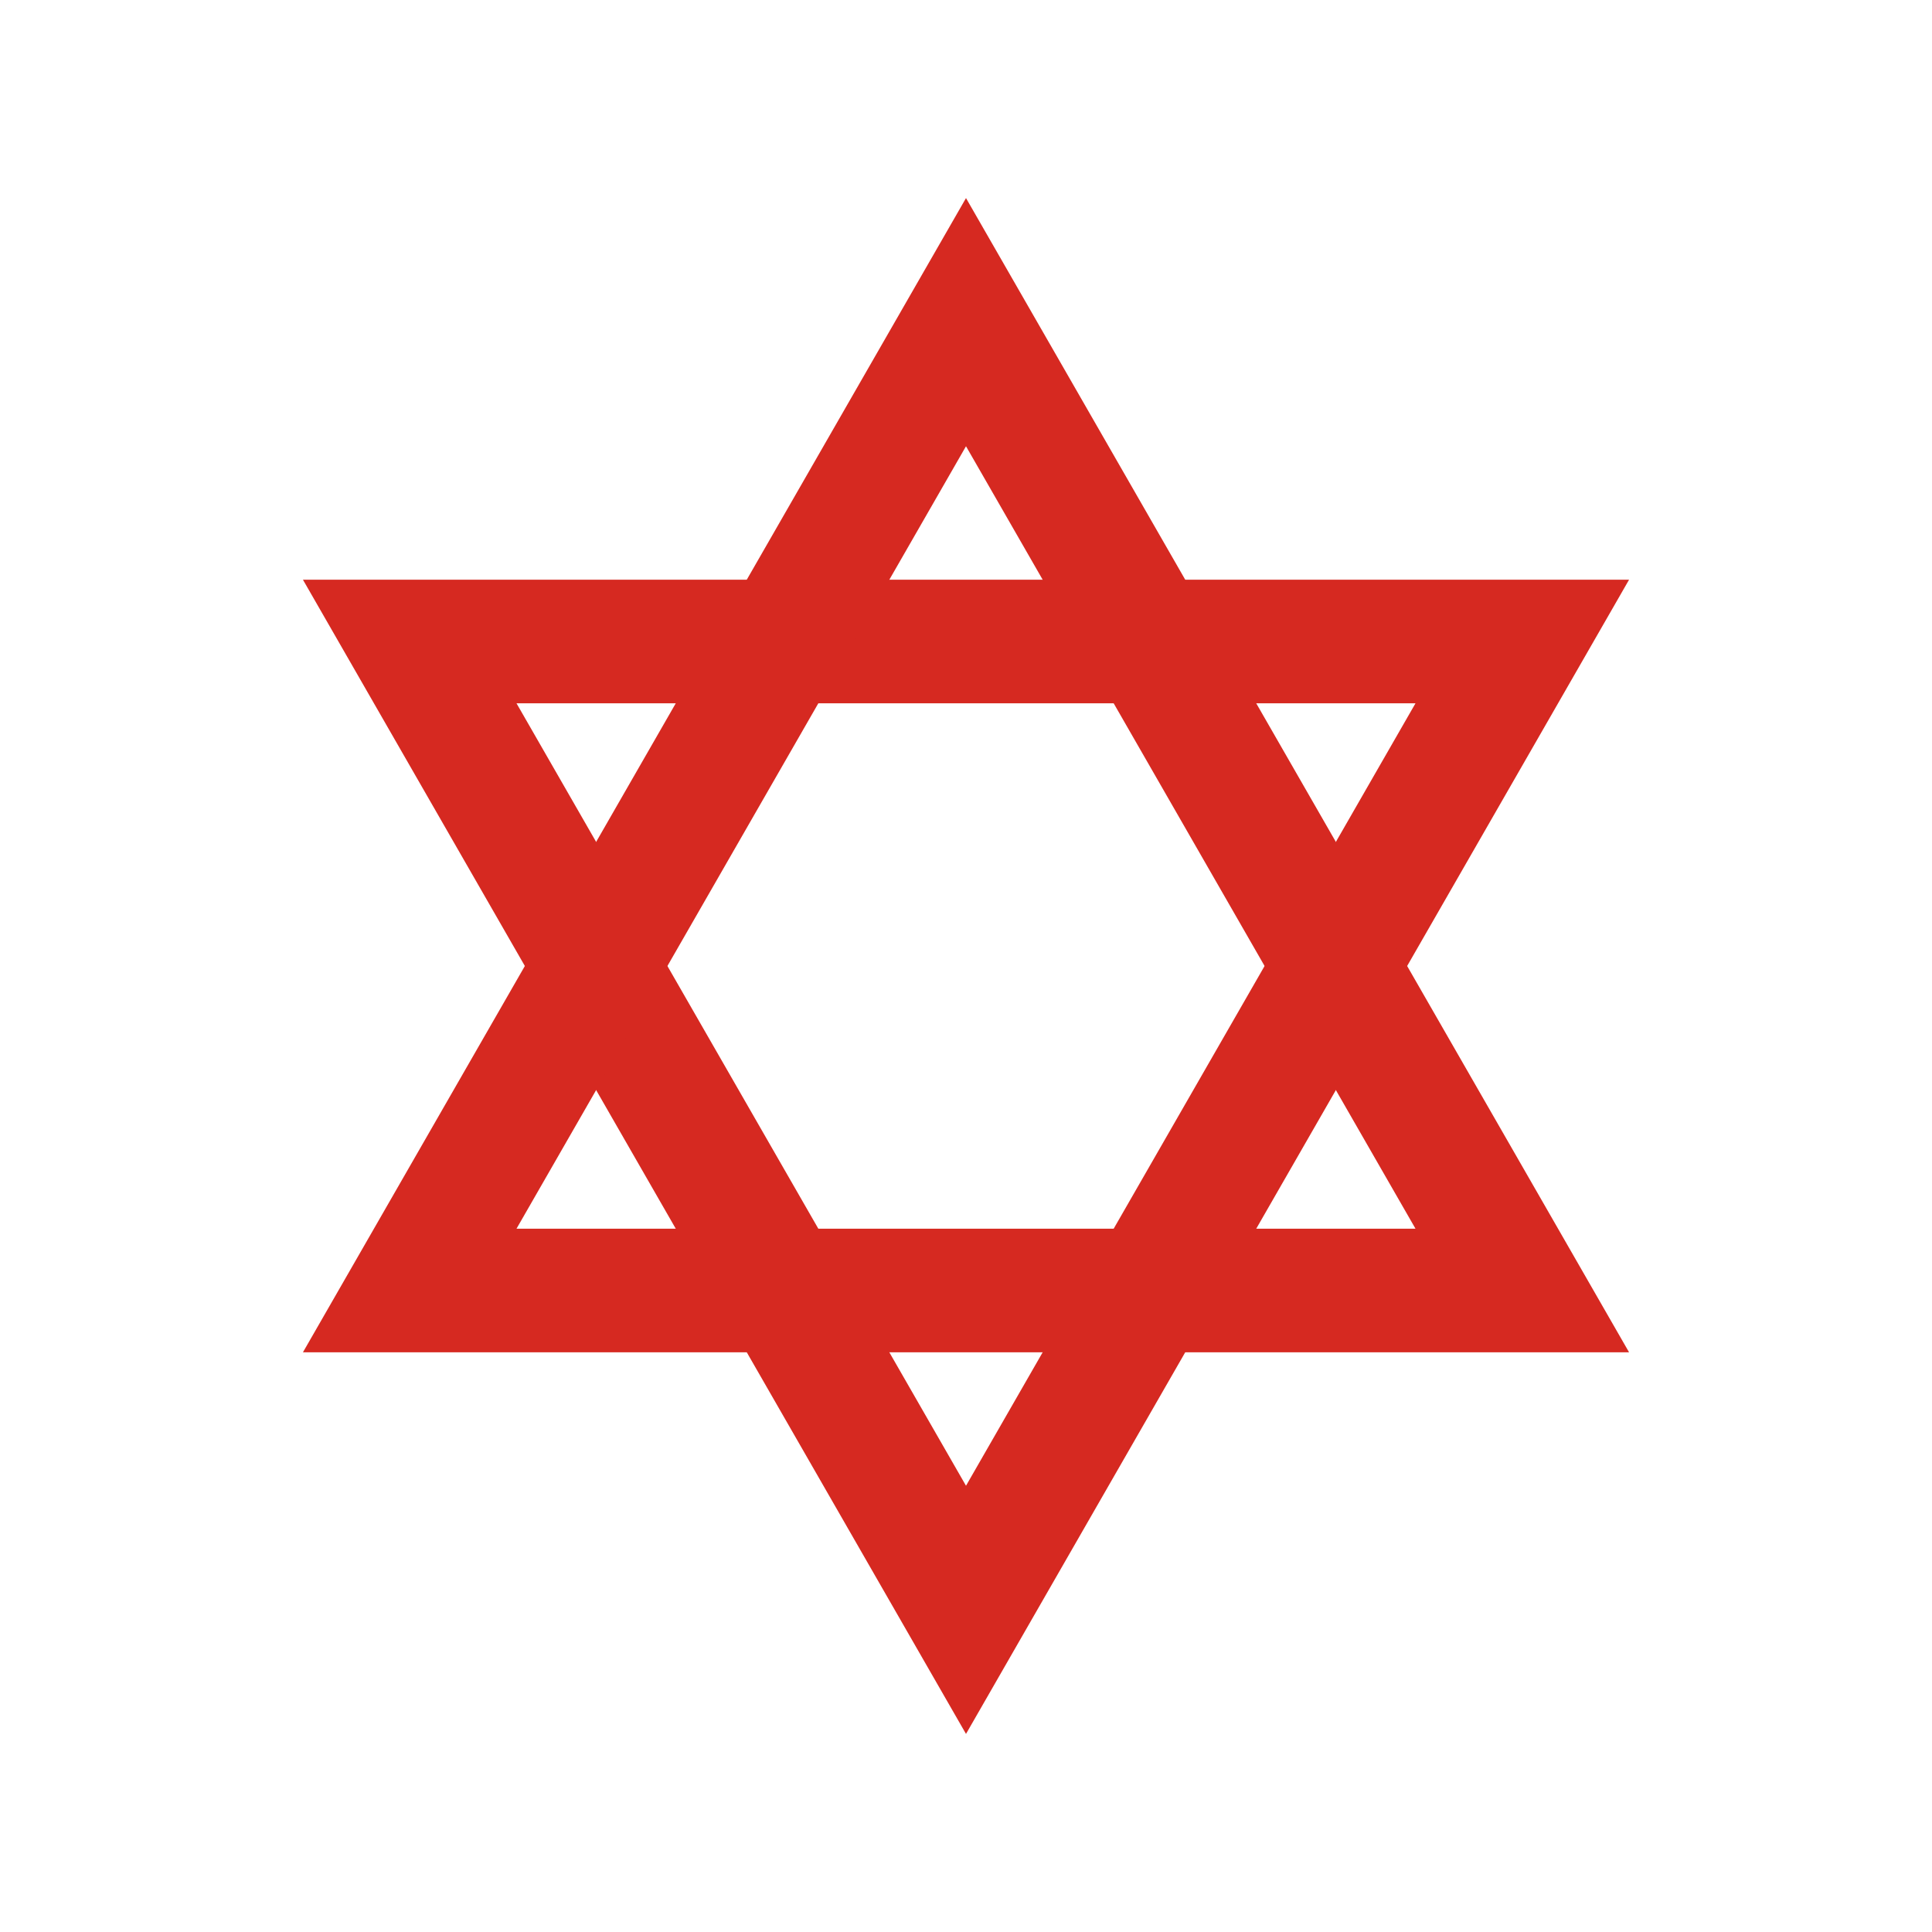 <svg xmlns="http://www.w3.org/2000/svg" xmlns:xlink="http://www.w3.org/1999/xlink" viewBox="0 0 512 512" vocab="https://schema.org/" typeof="ImageObject">
  <rect x="0" y="0" width="512" height="512" fill="#333333" stroke="none"/>
  <!--<circle cx="256" cy="256" r="204.8" fill="silver"/>-->
  <title property="name" xml:lang="en">Red Star of David / Magen David Adom</title>
  <desc property="description" xml:lang="en"></desc>
  <defs>
    <mask id="circle-mask">
      <path d="M0 0h512v512H0z"/>
      <circle cx="256" cy="256" r="256" fill="#fff"/>
    </mask>
    <mask id="rounded-square-mask">
      <path d="M0 0h512v512H0z"/>
      <rect height="512" width="512" fill="#fff" rx="64" ry="64"/>
    </mask>
    <mask id="square-mask">
      <path d="M-32-32h575v576H-32z"/>
      <path fill="#fff" d="M0 0h512v512H0z"/>
    </mask>
    <style>
      #circle:target~g{mask:url(#circle-mask)}#rounded-square:target~g{mask:url(#rounded-square-mask)}#square:target~g{mask:url(#square-mask)}
    </style>
  </defs>
  <view id="circle"/>
  <view id="rounded-square"/>
  <view id="square"/>
  <g transform="translate(256 256)scale(1.365)">
    <path fill="#fff" d="M-300-300h600v600h-600z"/>
    <path fill="none" stroke="#d62921" stroke-width="24" id="a" d="M-108-63 0 125 108-63z"/>
    <use xlink:href="#a" transform="rotate(180)"/>
  </g>
</svg>

